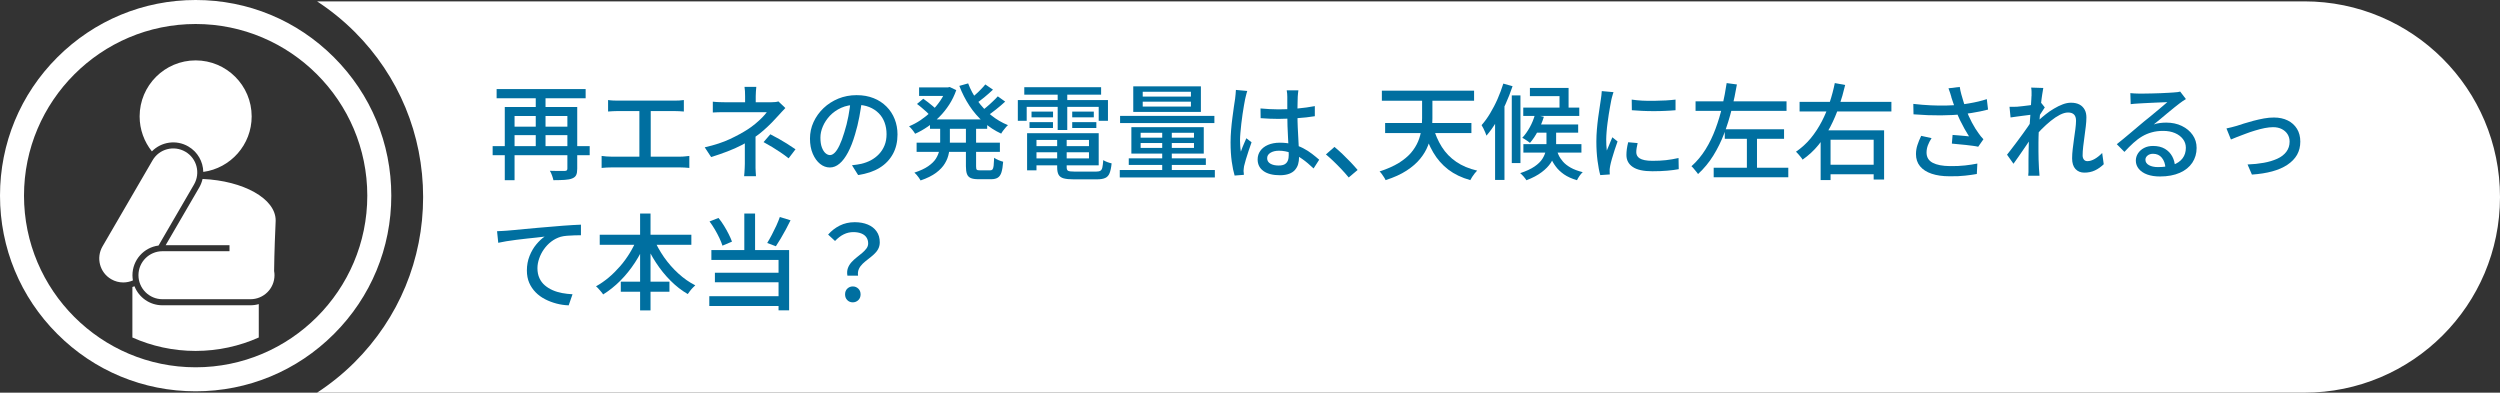 <?xml version="1.0" encoding="UTF-8"?><svg id="_レイヤー_2" xmlns="http://www.w3.org/2000/svg" viewBox="0 0 383.34 60.21"><rect x="0" y="0" width="383.34" height="60.21" fill="#333333" stroke="none"/><defs><style>.cls-1{fill:#fff;}.cls-2{fill:#006fa0;}</style></defs><g id="_004_D"><path class="cls-1" d="M54.4,4.9c6.76,6.76,10.48,15.75,10.48,25.31s-3.72,18.55-10.48,25.31c-1.78,1.78-3.72,3.34-5.78,4.69h304.72c16.57,0,30-13.43,30-30h0c0-16.57-13.43-30-30-30H48.62c2.06,1.35,4,2.91,5.78,4.69Z"/><path class="cls-2" d="M75.54,22.41h14.88v1.39h-14.88v-1.39ZM76.15,13.66h13.65v1.41h-13.65v-1.41ZM77.4,16.41h10.22v1.38h-8.72v9.84h-1.5v-11.22ZM78.44,19.42h9.15v1.3h-9.15v-1.3ZM82.15,14.1h1.5v8.8h-1.5v-8.8ZM87.01,16.41h1.5v9.46c0,.42-.05.74-.16.97-.11.23-.31.4-.61.52-.29.12-.67.19-1.14.22-.48.03-1.05.05-1.74.05-.04-.2-.12-.45-.22-.74s-.21-.52-.33-.7c.33.01.65.02.97.02h1.34c.15-.01.25-.04.3-.1.05-.05.08-.14.08-.27v-9.42Z"/><path class="cls-2" d="M92.25,23.91c.25.03.5.06.75.08.26.02.5.03.74.03h10.56c.26,0,.5-.01.74-.04.23-.03.45-.05.66-.07v1.84c-.22-.03-.47-.05-.74-.06-.27-.01-.49-.02-.66-.02h-10.56c-.23,0-.48,0-.73.02s-.5.03-.76.06v-1.84ZM93.24,15.34c.21.03.46.06.74.07.28.02.51.02.69.02h8.75c.25,0,.49,0,.74-.02.25-.02.48-.04.7-.07v1.76c-.22-.02-.46-.04-.71-.05s-.49-.02-.73-.02h-8.75c-.18,0-.41,0-.69.02s-.52.03-.74.05v-1.76ZM98.04,24.94v-8.61h1.74v8.61h-1.74Z"/><path class="cls-2" d="M120.41,16.58c-.17.17-.35.36-.54.57-.19.21-.36.39-.5.55-.29.33-.63.69-1.02,1.09s-.81.79-1.26,1.19c-.45.4-.93.77-1.43,1.11-.58.41-1.21.79-1.9,1.14-.69.36-1.43.69-2.22.99-.78.3-1.62.59-2.5.86l-.98-1.49c1.54-.35,2.83-.78,3.87-1.27s1.92-.97,2.64-1.43c.45-.29.87-.59,1.26-.92.39-.33.74-.64,1.04-.95.3-.31.54-.58.71-.82h-6.27c-.18,0-.4,0-.66,0-.26,0-.51.01-.75.02s-.44.02-.6.03v-1.66c.28.03.61.06.99.07.38.02.71.02.99.02h6.94c.21,0,.42-.01.62-.03s.37-.05.52-.1l1.06,1.01ZM115.85,20.2v4.94c0,.19,0,.4,0,.63,0,.23.02.45.03.67s.03.41.04.58h-1.82c.02-.16.04-.35.05-.57.02-.22.03-.45.04-.68,0-.23.02-.45.02-.64v-4.27l1.63-.67ZM115.97,13.32c-.02.18-.04.41-.06.68-.02.27-.03.53-.03.76v1.66h-1.63v-1.66c0-.25,0-.5-.02-.77s-.04-.49-.07-.67h1.82ZM120.93,24.28c-.46-.36-.89-.68-1.3-.95-.41-.27-.81-.53-1.22-.78-.41-.25-.85-.5-1.33-.76l1.04-1.2c.5.26.95.5,1.34.72.39.22.78.46,1.18.7.39.25.84.54,1.34.88l-1.06,1.39Z"/><path class="cls-2" d="M132.18,15.3c-.11.82-.24,1.69-.41,2.6-.17.91-.39,1.82-.66,2.71-.32,1.09-.68,2.01-1.08,2.76-.4.75-.83,1.33-1.3,1.72-.47.4-.96.59-1.49.59s-1.03-.18-1.49-.55c-.46-.37-.83-.88-1.12-1.55-.29-.67-.43-1.44-.43-2.33s.18-1.74.55-2.54.88-1.51,1.53-2.13c.65-.62,1.41-1.1,2.27-1.46.86-.35,1.8-.53,2.8-.53s1.83.16,2.6.46,1.43.74,1.98,1.29c.55.55.97,1.19,1.26,1.93.29.74.43,1.52.43,2.35,0,1.12-.23,2.12-.7,2.98s-1.14,1.58-2.04,2.13c-.9.55-1.99.92-3.3,1.11l-.94-1.5c.28-.03.53-.07.77-.1.23-.04.45-.08.66-.12.51-.12,1-.3,1.46-.54.46-.25.88-.56,1.24-.94.36-.38.65-.82.86-1.34.21-.51.31-1.09.31-1.73s-.1-1.23-.3-1.78c-.2-.55-.5-1.03-.9-1.43s-.88-.72-1.46-.95-1.23-.34-1.95-.34c-.88,0-1.65.15-2.34.46s-1.26.72-1.74,1.22c-.47.51-.83,1.05-1.08,1.64-.25.59-.37,1.15-.37,1.7,0,.61.07,1.11.22,1.51.15.4.34.7.56.89s.45.29.69.29.47-.12.72-.36.49-.62.74-1.14.5-1.19.74-2c.25-.77.45-1.59.62-2.46.16-.87.29-1.72.36-2.55l1.71.03Z"/><path class="cls-2" d="M145.08,13.4h.27l.27-.06,1.01.48c-.28.8-.64,1.54-1.08,2.22-.44.68-.94,1.31-1.5,1.87s-1.15,1.07-1.78,1.5-1.28.81-1.95,1.1c-.1-.17-.23-.37-.42-.6s-.35-.41-.51-.54c.6-.25,1.19-.56,1.77-.95.58-.39,1.13-.83,1.64-1.33.51-.5.96-1.04,1.36-1.62s.71-1.19.93-1.82v-.27ZM144.15,19.02h1.5v2.75c0,.57-.05,1.13-.15,1.68-.1.55-.3,1.09-.61,1.6-.3.51-.75.99-1.35,1.44s-1.39.84-2.38,1.18c-.06-.12-.15-.25-.26-.41-.11-.15-.23-.3-.35-.45-.12-.14-.24-.26-.34-.34.87-.29,1.58-.61,2.11-.98s.93-.75,1.19-1.17c.26-.42.43-.84.52-1.27.08-.43.13-.87.13-1.3v-2.74ZM140.55,21.88h12.77v1.41h-12.77v-1.41ZM140.61,15.94l.96-.8c.22.15.46.33.72.53.26.2.5.4.73.59.23.19.42.37.57.53l-.99.9c-.14-.16-.32-.34-.54-.54-.22-.2-.46-.41-.71-.62-.25-.21-.49-.41-.73-.58ZM140.93,13.4h4.67v1.31h-4.67v-1.31ZM142.6,18.31h8.77v1.44h-8.77v-1.44ZM148.45,12.78c.35.94.83,1.83,1.43,2.66.6.84,1.3,1.58,2.09,2.22s1.65,1.15,2.59,1.53c-.12.1-.24.22-.37.38-.13.15-.25.31-.38.47-.12.16-.22.31-.29.45-.98-.45-1.88-1.04-2.7-1.76-.82-.73-1.54-1.56-2.16-2.5-.62-.94-1.14-1.96-1.56-3.06l1.34-.38ZM148.1,19.08h1.57v6.42c0,.27.03.44.1.51.07.08.23.11.49.11h1.57c.16,0,.28-.05.36-.14.08-.1.13-.28.17-.56.03-.28.06-.69.08-1.23.17.13.39.25.66.36s.51.2.72.25c-.05.69-.14,1.23-.26,1.62s-.31.66-.56.82c-.25.16-.59.24-1.02.24h-1.95c-.51,0-.91-.06-1.18-.18s-.47-.32-.58-.62c-.11-.29-.16-.69-.16-1.19v-6.42ZM151.09,12.95l1.17.8c-.42.39-.86.79-1.34,1.18s-.92.72-1.31.99l-.91-.7c.26-.19.53-.42.83-.68.3-.26.59-.53.86-.82.28-.28.51-.54.7-.78ZM153.01,14.78l1.12.8c-.44.41-.91.81-1.43,1.22-.52.41-.99.76-1.42,1.05l-.93-.72c.28-.19.58-.42.9-.7.33-.27.64-.55.95-.85.31-.29.58-.56.8-.81Z"/><path class="cls-2" d="M156.07,15.34h13.82v3.18h-1.42v-2.13h-11.04v2.13h-1.36v-3.18ZM157.06,13.37h11.78v1.15h-11.78v-1.15ZM157.49,20.42h1.44v5.7h-1.44v-5.7ZM157.86,18.73h3.6v.9h-3.6v-.9ZM158.17,17.11h3.3v.88h-3.3v-.88ZM158.23,22.41h9.38v.94h-9.38v-.94ZM158.26,20.42h10.21v4.93h-10.21v-1.06h8.72v-2.83h-8.72v-1.04ZM162.1,20.97h1.46v4.67c0,.29.07.47.22.55.15.08.47.12.96.12h3.36c.28,0,.49-.04.63-.13.14-.08.25-.25.3-.5.06-.25.1-.63.14-1.13.16.11.36.21.61.3.24.09.47.16.67.2-.06.64-.17,1.14-.31,1.5-.14.36-.37.61-.67.74-.3.14-.73.21-1.27.21h-3.57c-.65,0-1.16-.05-1.53-.15-.37-.1-.63-.29-.78-.56-.15-.27-.22-.65-.22-1.14v-4.67ZM162.18,13.83h1.47v6.1h-1.47v-6.1ZM164.41,17.11h3.31v.88h-3.31v-.88ZM164.41,18.73h3.7v.9h-3.7v-.9Z"/><path class="cls-2" d="M171.7,26.07h14.58v1.14h-14.58v-1.14ZM171.75,17.77h14.46v1.1h-14.46v-1.1ZM173.08,24.28h11.82v1.01h-11.82v-1.01ZM173.48,19.5h11.1v4.05h-11.1v-4.05ZM173.77,13.24h10.37v3.92h-10.37v-3.92ZM174.9,20.36v.75h8.18v-.75h-8.18ZM174.9,21.93v.75h8.18v-.75h-8.18ZM175.22,14.07v.74h7.39v-.74h-7.39ZM175.22,15.59v.75h7.39v-.75h-7.39ZM178.21,19.78h1.47v6.88h-1.47v-6.88Z"/><path class="cls-2" d="M191.24,13.98c-.03.09-.07.21-.11.37s-.08.32-.12.48c-.04.16-.07.29-.09.38-.05.26-.11.58-.18.98-.07.4-.14.84-.21,1.31-.07.47-.13.96-.19,1.45-.06.49-.11.96-.14,1.41-.04.45-.06.84-.06,1.18,0,.28.01.56.03.84.02.28.05.57.1.87.08-.22.16-.46.26-.7.1-.24.19-.48.3-.71.1-.23.2-.45.28-.64l.8.62c-.14.41-.29.84-.45,1.3s-.3.9-.42,1.32c-.12.42-.22.76-.28,1.04-.02.11-.04.23-.05.38-.02.14-.03.26-.03.36.01.07.02.17.03.28,0,.11.01.22.02.31l-1.42.11c-.17-.57-.32-1.28-.44-2.15s-.18-1.85-.18-2.94c0-.6.03-1.22.08-1.86.05-.65.12-1.28.2-1.9.08-.62.16-1.18.23-1.7.08-.51.14-.93.19-1.25.02-.2.04-.42.07-.66.03-.23.04-.46.05-.67l1.74.16ZM199.09,13.83c-.02.16-.04.33-.06.5s-.03.34-.04.5c-.01.18-.02.42-.02.72s-.01.62-.02.97c0,.35,0,.69,0,1.03,0,.67.01,1.32.04,1.94.03.62.06,1.21.09,1.76.03.55.06,1.07.08,1.56s.03.93.03,1.32c0,.36-.05.71-.14,1.04s-.26.62-.48.88c-.22.26-.53.46-.9.6-.38.14-.84.22-1.4.22-1.09,0-1.93-.21-2.53-.64s-.9-1.02-.9-1.79c0-.49.14-.93.41-1.31.27-.38.66-.69,1.17-.91.51-.22,1.12-.34,1.83-.34s1.37.08,1.95.23c.59.16,1.13.36,1.63.62.5.26.95.55,1.35.86.4.31.77.61,1.1.9l-.86,1.34c-.58-.55-1.15-1.04-1.72-1.44-.57-.41-1.15-.72-1.74-.94-.59-.22-1.2-.34-1.84-.34-.54,0-.98.11-1.32.32-.34.21-.5.49-.5.83,0,.37.17.65.5.84.33.19.75.28,1.26.28.39,0,.7-.06.93-.19.22-.13.38-.31.48-.56s.14-.53.14-.86c0-.28-.01-.65-.03-1.13s-.05-1-.08-1.57c-.03-.57-.06-1.16-.08-1.76-.02-.6-.03-1.18-.03-1.74v-2.7c0-.14,0-.31-.02-.5-.02-.2-.04-.37-.07-.52h1.81ZM193.29,16.63c.46.04.91.08,1.37.1s.92.04,1.4.04c.96,0,1.92-.04,2.88-.13.96-.09,1.85-.21,2.67-.37v1.55c-.85.14-1.76.24-2.71.3-.96.06-1.91.1-2.86.11-.47,0-.93-.01-1.37-.03s-.9-.05-1.37-.08l-.02-1.5Z"/><path class="cls-2" d="M206.81,27.22c-.33-.41-.7-.82-1.1-1.25-.41-.43-.81-.84-1.22-1.23-.41-.39-.8-.75-1.18-1.06l1.31-1.15c.38.31.79.67,1.22,1.08.43.41.85.83,1.26,1.26.41.43.76.83,1.07,1.19l-1.36,1.15Z"/><path class="cls-2" d="M218.04,14.33h1.6v3.82c0,.67-.04,1.36-.14,2.07-.09.71-.27,1.41-.54,2.11-.27.7-.67,1.37-1.2,2.02-.53.65-1.22,1.25-2.08,1.81-.86.56-1.93,1.05-3.22,1.46-.05-.13-.13-.27-.24-.44-.11-.17-.22-.33-.34-.5-.12-.17-.24-.3-.34-.39,1.17-.38,2.15-.82,2.94-1.3.78-.49,1.41-1.01,1.89-1.57.47-.56.83-1.14,1.08-1.74.25-.6.41-1.2.49-1.8.08-.6.12-1.19.12-1.75v-3.81ZM211.89,13.9h14.14v1.55h-14.14v-1.55ZM212.39,18.86h13.23v1.54h-13.23v-1.54ZM219.75,19.46c.32,1.15.77,2.18,1.34,3.08s1.31,1.66,2.2,2.27,1.96,1.06,3.21,1.35c-.12.12-.24.26-.38.43-.13.17-.26.35-.38.53-.12.18-.21.35-.29.5-1.33-.37-2.46-.92-3.38-1.62-.92-.71-1.69-1.58-2.3-2.62-.61-1.04-1.11-2.24-1.5-3.61l1.47-.3Z"/><path class="cls-2" d="M230.52,12.82l1.41.4c-.31.93-.67,1.85-1.09,2.78s-.87,1.8-1.36,2.62c-.49.83-1.01,1.55-1.55,2.18-.04-.13-.11-.29-.19-.5-.08-.2-.18-.41-.28-.61-.1-.2-.2-.37-.28-.5.46-.52.9-1.12,1.31-1.81s.8-1.42,1.14-2.2.64-1.58.89-2.38ZM229.25,16.94l1.39-1.41.05.03v12.03h-1.44v-10.66ZM231.81,14.63h1.33v10.37h-1.33v-10.37ZM237.14,19.69h1.47v2.35c0,.46-.06.94-.17,1.44-.11.5-.33,1-.65,1.49-.32.49-.78.97-1.38,1.42-.6.46-1.38.88-2.35,1.25-.11-.17-.25-.36-.44-.58-.19-.21-.36-.38-.52-.51.93-.31,1.66-.65,2.2-1.02s.94-.76,1.2-1.17.43-.81.51-1.22.12-.78.12-1.14v-2.32ZM235.35,17.59l1.38.32c-.23.76-.54,1.49-.92,2.2-.38.71-.78,1.31-1.21,1.8-.08-.07-.2-.16-.34-.26s-.29-.2-.44-.29c-.15-.09-.28-.17-.4-.23.42-.44.79-.97,1.14-1.59s.61-1.27.8-1.94ZM233.57,16.5h8.59v1.28h-8.59v-1.28ZM233.59,22.1h8.9v1.3h-8.9v-1.3ZM234.58,13.48h5.94v3.6h-1.39v-2.34h-4.54v-1.26ZM235.14,19.08h6.85v1.26h-6.85v-1.26ZM238.65,22.79c.06.3.17.62.33.96.15.34.38.68.67,1.02.29.34.69.65,1.18.93.49.28,1.11.51,1.86.7-.16.14-.33.33-.5.58-.17.25-.3.47-.38.65-.81-.23-1.48-.54-2-.9-.52-.37-.95-.77-1.27-1.22-.33-.44-.58-.88-.75-1.33-.18-.44-.32-.86-.42-1.24l1.3-.14Z"/><path class="cls-2" d="M247.41,14.12c-.03.1-.07.22-.12.38s-.09.31-.13.46c-.04.16-.07.28-.09.38-.05.27-.12.59-.18.97-.07.38-.14.79-.21,1.23s-.13.89-.19,1.34c-.06.45-.11.89-.14,1.32s-.06.82-.06,1.17c0,.28,0,.56.02.84.02.28.04.57.07.87.1-.21.19-.44.29-.68.1-.24.19-.48.29-.71.1-.24.19-.45.27-.64l.8.64c-.14.39-.29.83-.45,1.31-.16.48-.3.94-.42,1.37-.12.43-.21.78-.26,1.05-.02.11-.04.23-.06.38-.02.14-.03.26-.02.36,0,.07,0,.17,0,.28,0,.11.01.22.02.31l-1.46.1c-.16-.55-.3-1.29-.42-2.19-.12-.91-.18-1.9-.18-2.98,0-.6.03-1.2.08-1.82s.12-1.21.19-1.78c.07-.58.15-1.1.23-1.58.08-.48.14-.88.18-1.2.03-.2.06-.42.09-.66.03-.23.04-.46.06-.67l1.78.16ZM251.11,21.93c-.06.28-.11.53-.15.75-.04.22-.06.45-.06.67,0,.18.04.35.12.51s.21.3.4.42.44.21.77.28c.33.07.73.1,1.21.1.73,0,1.41-.03,2.04-.1.63-.07,1.28-.18,1.94-.33l.03,1.71c-.5.1-1.09.17-1.75.23-.67.06-1.43.09-2.3.09-1.36,0-2.36-.22-3-.66-.65-.44-.97-1.05-.97-1.83,0-.29.02-.59.06-.9.04-.31.11-.67.21-1.06l1.44.13ZM250.2,15.27c.47.07,1,.13,1.59.16.59.03,1.2.04,1.83.03.63-.01,1.23-.03,1.81-.06.58-.03,1.07-.08,1.49-.13v1.63c-.46.04-.98.08-1.55.1-.58.03-1.17.04-1.78.04s-1.21-.01-1.8-.04c-.59-.03-1.11-.06-1.57-.1l-.02-1.63Z"/><path class="cls-2" d="M264.76,12.74l1.57.21c-.21,1.25-.48,2.51-.79,3.79-.32,1.28-.7,2.52-1.16,3.73-.46,1.21-1.02,2.34-1.67,3.39-.66,1.06-1.44,2-2.34,2.83-.07-.12-.17-.25-.3-.4-.12-.15-.25-.3-.37-.45-.12-.15-.24-.27-.34-.35.83-.74,1.55-1.6,2.16-2.58s1.12-2.04,1.54-3.18c.42-1.13.77-2.29,1.04-3.49.27-1.19.49-2.36.66-3.5ZM259.99,15.54h13.95v1.46h-13.95v-1.46ZM262.77,25.72h11.44v1.46h-11.44v-1.46ZM264.47,19.82h9.09v1.46h-9.09v-1.46ZM267.86,20.49h1.55v6.05h-1.55v-6.05Z"/><path class="cls-2" d="M281.35,12.74l1.58.29c-.26,1.11-.57,2.2-.94,3.28-.37,1.08-.81,2.12-1.33,3.12-.52,1-1.13,1.93-1.82,2.79-.7.86-1.51,1.61-2.44,2.26-.06-.12-.16-.25-.28-.4-.12-.15-.25-.3-.38-.45-.13-.15-.25-.27-.35-.37.86-.59,1.62-1.28,2.27-2.07s1.21-1.66,1.69-2.58.88-1.89,1.2-2.89c.33-1,.59-1.99.79-2.98ZM275.94,15.62h14.08v1.47h-14.08v-1.47ZM279.17,19.98h9.73v7.55h-1.6v-6.1h-6.61v6.18h-1.52v-7.63ZM280.09,25.26h7.78v1.46h-7.78v-1.46Z"/><path class="cls-2" d="M293.38,15.93c.94.11,1.83.18,2.69.22.85.04,1.66.05,2.42.03.76-.02,1.45-.06,2.06-.13.45-.05.91-.12,1.38-.2s.94-.17,1.4-.28.9-.23,1.32-.37l.19,1.6c-.36.1-.76.19-1.19.28-.43.09-.87.17-1.32.24-.45.07-.88.13-1.28.18-1.04.12-2.19.18-3.46.19s-2.66-.04-4.18-.16l-.03-1.62ZM296.18,21.18c-.25.38-.43.75-.57,1.11-.13.36-.2.72-.2,1.1,0,.71.31,1.24.94,1.57s1.51.5,2.66.51c.84.01,1.61-.02,2.3-.1s1.32-.17,1.89-.29l-.08,1.6c-.48.09-1.07.17-1.77.25-.7.08-1.51.12-2.44.1-1.05,0-1.95-.13-2.72-.39-.77-.26-1.36-.64-1.78-1.15s-.62-1.13-.62-1.86c0-.47.07-.93.22-1.38.14-.45.34-.92.58-1.42l1.58.35ZM299.22,14.9c-.05-.18-.12-.39-.19-.63-.08-.24-.16-.48-.26-.73l1.73-.21c.05.35.13.73.24,1.13.11.4.22.8.35,1.19s.25.77.37,1.12c.25.67.55,1.34.9,2.01.36.67.69,1.21,1,1.62.12.17.24.34.37.5.13.16.26.31.4.45l-.8,1.15c-.21-.05-.48-.1-.81-.14-.33-.04-.68-.09-1.06-.13-.38-.04-.76-.08-1.14-.11-.38-.03-.72-.06-1.03-.1l.11-1.33c.29.02.59.04.91.07.32.03.62.05.91.08.29.03.52.05.7.07-.21-.33-.44-.71-.68-1.14s-.47-.87-.7-1.34c-.22-.46-.42-.93-.59-1.4-.17-.45-.32-.85-.44-1.22-.12-.36-.23-.67-.31-.93Z"/><path class="cls-2" d="M311.67,17.56c-.14.02-.34.05-.61.08-.27.03-.56.07-.88.11-.32.04-.64.09-.97.13-.33.04-.63.09-.92.13l-.16-1.63c.2.01.39.01.58,0,.18,0,.39-.01.62-.02.23-.02.52-.05.86-.09.34-.04.69-.08,1.05-.13.36-.05.7-.1,1.02-.16s.57-.12.75-.18l.53.67c-.09.13-.19.29-.31.47-.12.19-.25.38-.37.57-.12.19-.23.36-.31.51l-.69,2.54c-.18.28-.4.61-.66.99-.26.38-.54.79-.82,1.21-.29.42-.57.84-.86,1.25-.28.41-.54.78-.78,1.1l-.99-1.39c.19-.25.42-.54.7-.9.27-.35.55-.73.85-1.12.29-.39.58-.79.87-1.18s.55-.76.78-1.1c.23-.34.42-.62.56-.84l.05-.66.11-.37ZM311.51,14.73c0-.2,0-.42,0-.64,0-.22-.02-.44-.06-.66l1.86.06c-.04.22-.1.57-.17,1.02-.07.46-.14.99-.2,1.6-.06.61-.12,1.25-.18,1.92s-.1,1.34-.14,2c-.03.66-.05,1.27-.05,1.84v1.33c0,.43,0,.85.02,1.28s.03.89.06,1.38c.01.14.02.31.04.52.02.21.03.4.04.57h-1.73c.02-.17.03-.36.04-.56,0-.2,0-.37,0-.5,0-.51,0-.98,0-1.4,0-.42.01-.86.02-1.31,0-.45.02-.99.04-1.61,0-.25.01-.57.03-.96s.05-.83.08-1.31c.03-.48.06-.96.1-1.46.03-.49.06-.95.09-1.39.03-.44.05-.81.07-1.12s.03-.51.03-.61ZM322.57,25.19c-.41.39-.85.71-1.34.94s-1.03.34-1.63.34c-.57,0-1.02-.19-1.36-.56-.34-.37-.51-.92-.51-1.63,0-.44.03-.91.09-1.42.06-.51.12-1.03.2-1.56.07-.53.14-1.03.21-1.51.06-.48.1-.91.1-1.28,0-.44-.11-.76-.32-.96-.21-.2-.51-.3-.9-.3s-.79.12-1.25.35c-.46.24-.93.55-1.41.94-.48.39-.94.81-1.39,1.26s-.85.9-1.2,1.34l.02-1.97c.19-.21.44-.47.76-.76.31-.29.67-.59,1.06-.9s.81-.6,1.26-.86c.44-.27.89-.48,1.33-.65.44-.17.87-.25,1.27-.25.53,0,.97.1,1.32.29.35.19.6.46.78.79s.26.73.26,1.18c0,.39-.03.85-.09,1.35-.06.51-.12,1.02-.2,1.55-.07.53-.14,1.04-.2,1.55-.06.51-.09.97-.09,1.38,0,.23.06.44.18.61.12.17.31.26.55.26.35,0,.72-.11,1.11-.33.39-.22.78-.53,1.16-.92l.24,1.74Z"/><path class="cls-2" d="M326.65,14.28c.2.02.42.04.65.05s.44.02.63.02c.16,0,.42,0,.78,0,.36,0,.76-.01,1.22-.02.45-.01.9-.02,1.35-.04.45-.02.85-.04,1.21-.06s.62-.04.79-.05c.29-.02.51-.04.66-.06s.27-.05.36-.08l.88,1.15c-.16.11-.33.21-.5.32s-.34.23-.51.37c-.2.15-.47.35-.79.62-.33.26-.67.55-1.05.86-.37.32-.74.62-1.1.92-.36.3-.69.57-.98.8.32-.11.64-.18.96-.22.32-.04.64-.06.96-.06.88,0,1.68.17,2.38.51.7.34,1.26.8,1.66,1.38.41.58.61,1.24.61,2,0,.84-.22,1.59-.66,2.26-.44.66-1.08,1.18-1.92,1.55-.84.37-1.85.56-3.05.56-.74,0-1.38-.1-1.94-.3-.55-.2-.98-.49-1.29-.86-.3-.37-.46-.79-.46-1.27,0-.39.11-.77.33-1.11s.53-.62.93-.83c.4-.21.86-.31,1.38-.31.73,0,1.33.15,1.82.44.49.29.86.68,1.12,1.16.26.48.4,1,.42,1.57l-1.46.21c-.03-.64-.22-1.16-.55-1.57s-.79-.61-1.35-.61c-.34,0-.62.09-.84.27s-.33.39-.33.64c0,.35.18.63.54.83.36.2.82.3,1.38.3.91,0,1.68-.12,2.32-.34.64-.23,1.12-.56,1.46-1.01.33-.44.5-.98.5-1.61,0-.5-.15-.95-.45-1.34-.3-.39-.71-.7-1.23-.92-.52-.22-1.12-.33-1.79-.33s-1.22.07-1.75.22c-.53.14-1.02.35-1.48.62-.46.27-.91.61-1.35,1.01-.44.4-.9.86-1.37,1.37l-1.17-1.18c.32-.26.67-.54,1.06-.86.38-.32.77-.64,1.16-.97.39-.33.76-.63,1.1-.93s.64-.54.87-.73c.22-.18.5-.4.82-.66.32-.26.65-.54.99-.82.34-.29.67-.56.98-.82s.57-.48.77-.66c-.17.01-.41.02-.7.03-.3.01-.63.02-.98.04-.36.02-.72.03-1.08.05s-.69.03-.99.05-.53.03-.69.04c-.19.01-.39.02-.6.04s-.4.04-.58.06l-.05-1.65Z"/><path class="cls-2" d="M341.41,19.69c.23-.04.49-.1.78-.18.28-.07.55-.15.81-.22.28-.1.64-.21,1.08-.35.44-.14.93-.28,1.46-.42.53-.14,1.07-.26,1.61-.36.54-.1,1.05-.14,1.53-.14.8,0,1.5.15,2.11.45.61.3,1.08.73,1.42,1.28.34.55.51,1.21.51,1.97s-.17,1.43-.5,2.02c-.34.59-.83,1.09-1.47,1.52s-1.42.77-2.34,1.02c-.91.25-1.95.41-3.11.49l-.67-1.55c.88-.03,1.72-.12,2.5-.26.78-.14,1.46-.35,2.06-.62s1.06-.63,1.39-1.07.5-.96.5-1.55c0-.44-.11-.82-.32-1.15-.21-.33-.51-.59-.88-.78-.37-.19-.82-.29-1.33-.29-.38,0-.82.05-1.3.14-.48.1-.97.22-1.48.38-.51.15-1,.32-1.47.5-.47.18-.9.34-1.29.49s-.69.28-.93.38l-.67-1.66Z"/><path class="cls-2" d="M76.23,35.45c.31-.01.6-.02.86-.04.27-.02.47-.03.62-.04.29-.02.67-.06,1.16-.1.49-.05,1.04-.1,1.66-.16.62-.06,1.28-.12,1.98-.18s1.42-.12,2.16-.18c.58-.05,1.13-.1,1.66-.14.53-.04,1.03-.07,1.5-.1.47-.03.89-.04,1.25-.06v1.62c-.29,0-.62,0-1,.02-.38.01-.75.03-1.13.06-.37.03-.7.08-.98.16-.53.16-1.02.41-1.46.75-.44.34-.81.74-1.12,1.18s-.55.92-.72,1.42c-.17.5-.26.98-.26,1.46,0,.58.1,1.08.3,1.52.2.44.48.81.83,1.11.35.3.75.55,1.21.75.45.2.94.34,1.46.44s1.04.15,1.58.18l-.59,1.7c-.63-.02-1.25-.11-1.86-.27-.61-.16-1.2-.38-1.74-.66-.55-.28-1.04-.63-1.46-1.06s-.75-.91-.99-1.46c-.24-.55-.36-1.19-.36-1.9,0-.8.14-1.54.41-2.22s.62-1.28,1.04-1.78.84-.9,1.27-1.19c-.32.04-.71.09-1.18.14-.47.05-.97.1-1.51.16-.54.06-1.08.12-1.62.19-.54.07-1.06.14-1.54.22-.48.08-.9.16-1.26.24l-.18-1.76Z"/><path class="cls-2" d="M97.69,36.54l1.38.45c-.46,1.14-1.03,2.23-1.7,3.26-.68,1.04-1.43,1.97-2.26,2.8-.83.83-1.71,1.53-2.63,2.1-.07-.13-.18-.27-.31-.42-.13-.15-.27-.31-.4-.46-.13-.15-.26-.27-.38-.37.66-.36,1.3-.81,1.93-1.33.62-.52,1.21-1.11,1.77-1.75s1.05-1.33,1.5-2.06c.44-.73.81-1.47,1.11-2.22ZM91.96,35.99h14.05v1.55h-14.05v-1.55ZM95.19,43.19h7.46v1.54h-7.46v-1.54ZM98.15,32.74h1.6v14.85h-1.6v-14.85ZM100.23,36.58c.42.98.95,1.93,1.59,2.86.65.92,1.38,1.76,2.2,2.5.82.75,1.68,1.35,2.59,1.81-.12.11-.25.24-.4.39-.15.15-.29.32-.42.49-.13.17-.24.33-.33.46-.94-.54-1.82-1.23-2.65-2.06-.83-.83-1.57-1.75-2.24-2.78-.67-1.02-1.23-2.1-1.7-3.23l1.36-.45Z"/><path class="cls-2" d="M108.76,45.42h11.46v1.5h-11.46v-1.5ZM108.79,33.96l1.38-.54c.3.36.58.76.85,1.2s.51.87.72,1.29c.21.42.38.8.5,1.14l-1.46.62c-.11-.34-.26-.73-.47-1.17s-.44-.88-.7-1.32c-.26-.44-.53-.85-.81-1.22ZM109.08,38.34h11.92v9.25h-1.62v-7.73h-10.3v-1.52ZM109.62,41.82h10.35v1.46h-10.35v-1.46ZM114.13,32.74h1.65v6.42h-1.65v-6.42ZM119.57,33.27l1.65.51c-.22.46-.47.93-.73,1.42-.26.49-.52.95-.78,1.38s-.51.83-.74,1.18l-1.33-.5c.22-.36.46-.78.7-1.24s.48-.94.7-1.42.4-.93.54-1.34Z"/><path class="cls-2" d="M129.94,42.28c-.08-.44-.05-.82.07-1.16s.31-.64.55-.91c.25-.27.51-.52.81-.75.29-.23.57-.45.83-.67s.48-.45.66-.69c.18-.24.26-.5.26-.78,0-.35-.09-.66-.26-.91-.17-.26-.42-.46-.76-.6-.34-.14-.75-.22-1.24-.22-.52,0-1.02.11-1.48.34-.46.22-.91.57-1.34,1.02l-1.06-.98c.51-.58,1.1-1.04,1.78-1.38s1.44-.52,2.3-.52c.76,0,1.42.12,2,.36.58.24,1.03.59,1.35,1.05.33.46.49,1.02.49,1.68,0,.39-.09.74-.26,1.05s-.4.58-.67.82c-.27.25-.56.48-.86.71-.3.23-.58.46-.83.7-.25.24-.45.51-.58.8-.14.29-.18.64-.13,1.03h-1.63ZM130.77,46.36c-.34,0-.62-.11-.85-.34-.22-.22-.34-.52-.34-.88s.11-.66.34-.88c.23-.22.51-.34.84-.34s.61.11.85.34c.23.22.35.52.35.88s-.12.66-.35.88c-.23.22-.52.34-.85.34Z"/><path class="cls-1" d="M30,60c-8.01,0-15.55-3.12-21.21-8.79C3.12,45.55,0,38.01,0,30S3.12,14.45,8.79,8.79,21.99,0,30,0s15.55,3.12,21.21,8.79c5.67,5.67,8.79,13.2,8.79,21.21s-3.12,15.55-8.79,21.21c-5.67,5.67-13.2,8.79-21.21,8.79ZM30,3.68C15.49,3.68,3.68,15.49,3.68,30s11.81,26.32,26.32,26.32,26.32-11.81,26.32-26.32S44.51,3.68,30,3.68Z"/><path class="cls-1" d="M38.59,17.85c0,4.35-3.23,7.94-7.42,8.51-.03-1.56-.85-3.06-2.29-3.9-1.85-1.08-4.15-.72-5.59.75-1.17-1.47-1.88-3.33-1.88-5.36,0-4.74,3.85-8.59,8.59-8.59s8.59,3.85,8.59,8.59ZM38.4,46.81h-13.5c-1.95,0-3.61-1.21-4.28-2.92-.11.04-.21.08-.32.12v7.74c2.96,1.32,6.24,2.06,9.69,2.06s6.73-.74,9.69-2.06v-5.12c-.41.12-.84.18-1.29.18ZM20.31,42.21c0-2.34,1.74-4.27,4-4.56l5.44-9.36c1.02-1.76.43-4.01-1.33-5.03-1.76-1.02-4.01-.43-5.03,1.33l-7.67,13.19c-1.02,1.76-.43,4.01,1.33,5.03.58.34,1.22.5,1.85.5.51,0,1.02-.11,1.48-.31-.04-.26-.07-.52-.07-.79ZM42.27,33.8c0-3.34-4.93-6.08-11.21-6.36-.1.45-.27.89-.51,1.31l-2.94,5.05h0l-2.21,3.8h9.79v.92h-10.28c-2.03,0-3.68,1.65-3.68,3.68s1.65,3.68,3.68,3.68h13.5c2.03,0,3.68-1.65,3.68-3.68,0-.22-.02-.43-.06-.64.03-2.89.18-6.43.23-7.46,0-.1.01-.2.01-.3Z"/></g></svg>